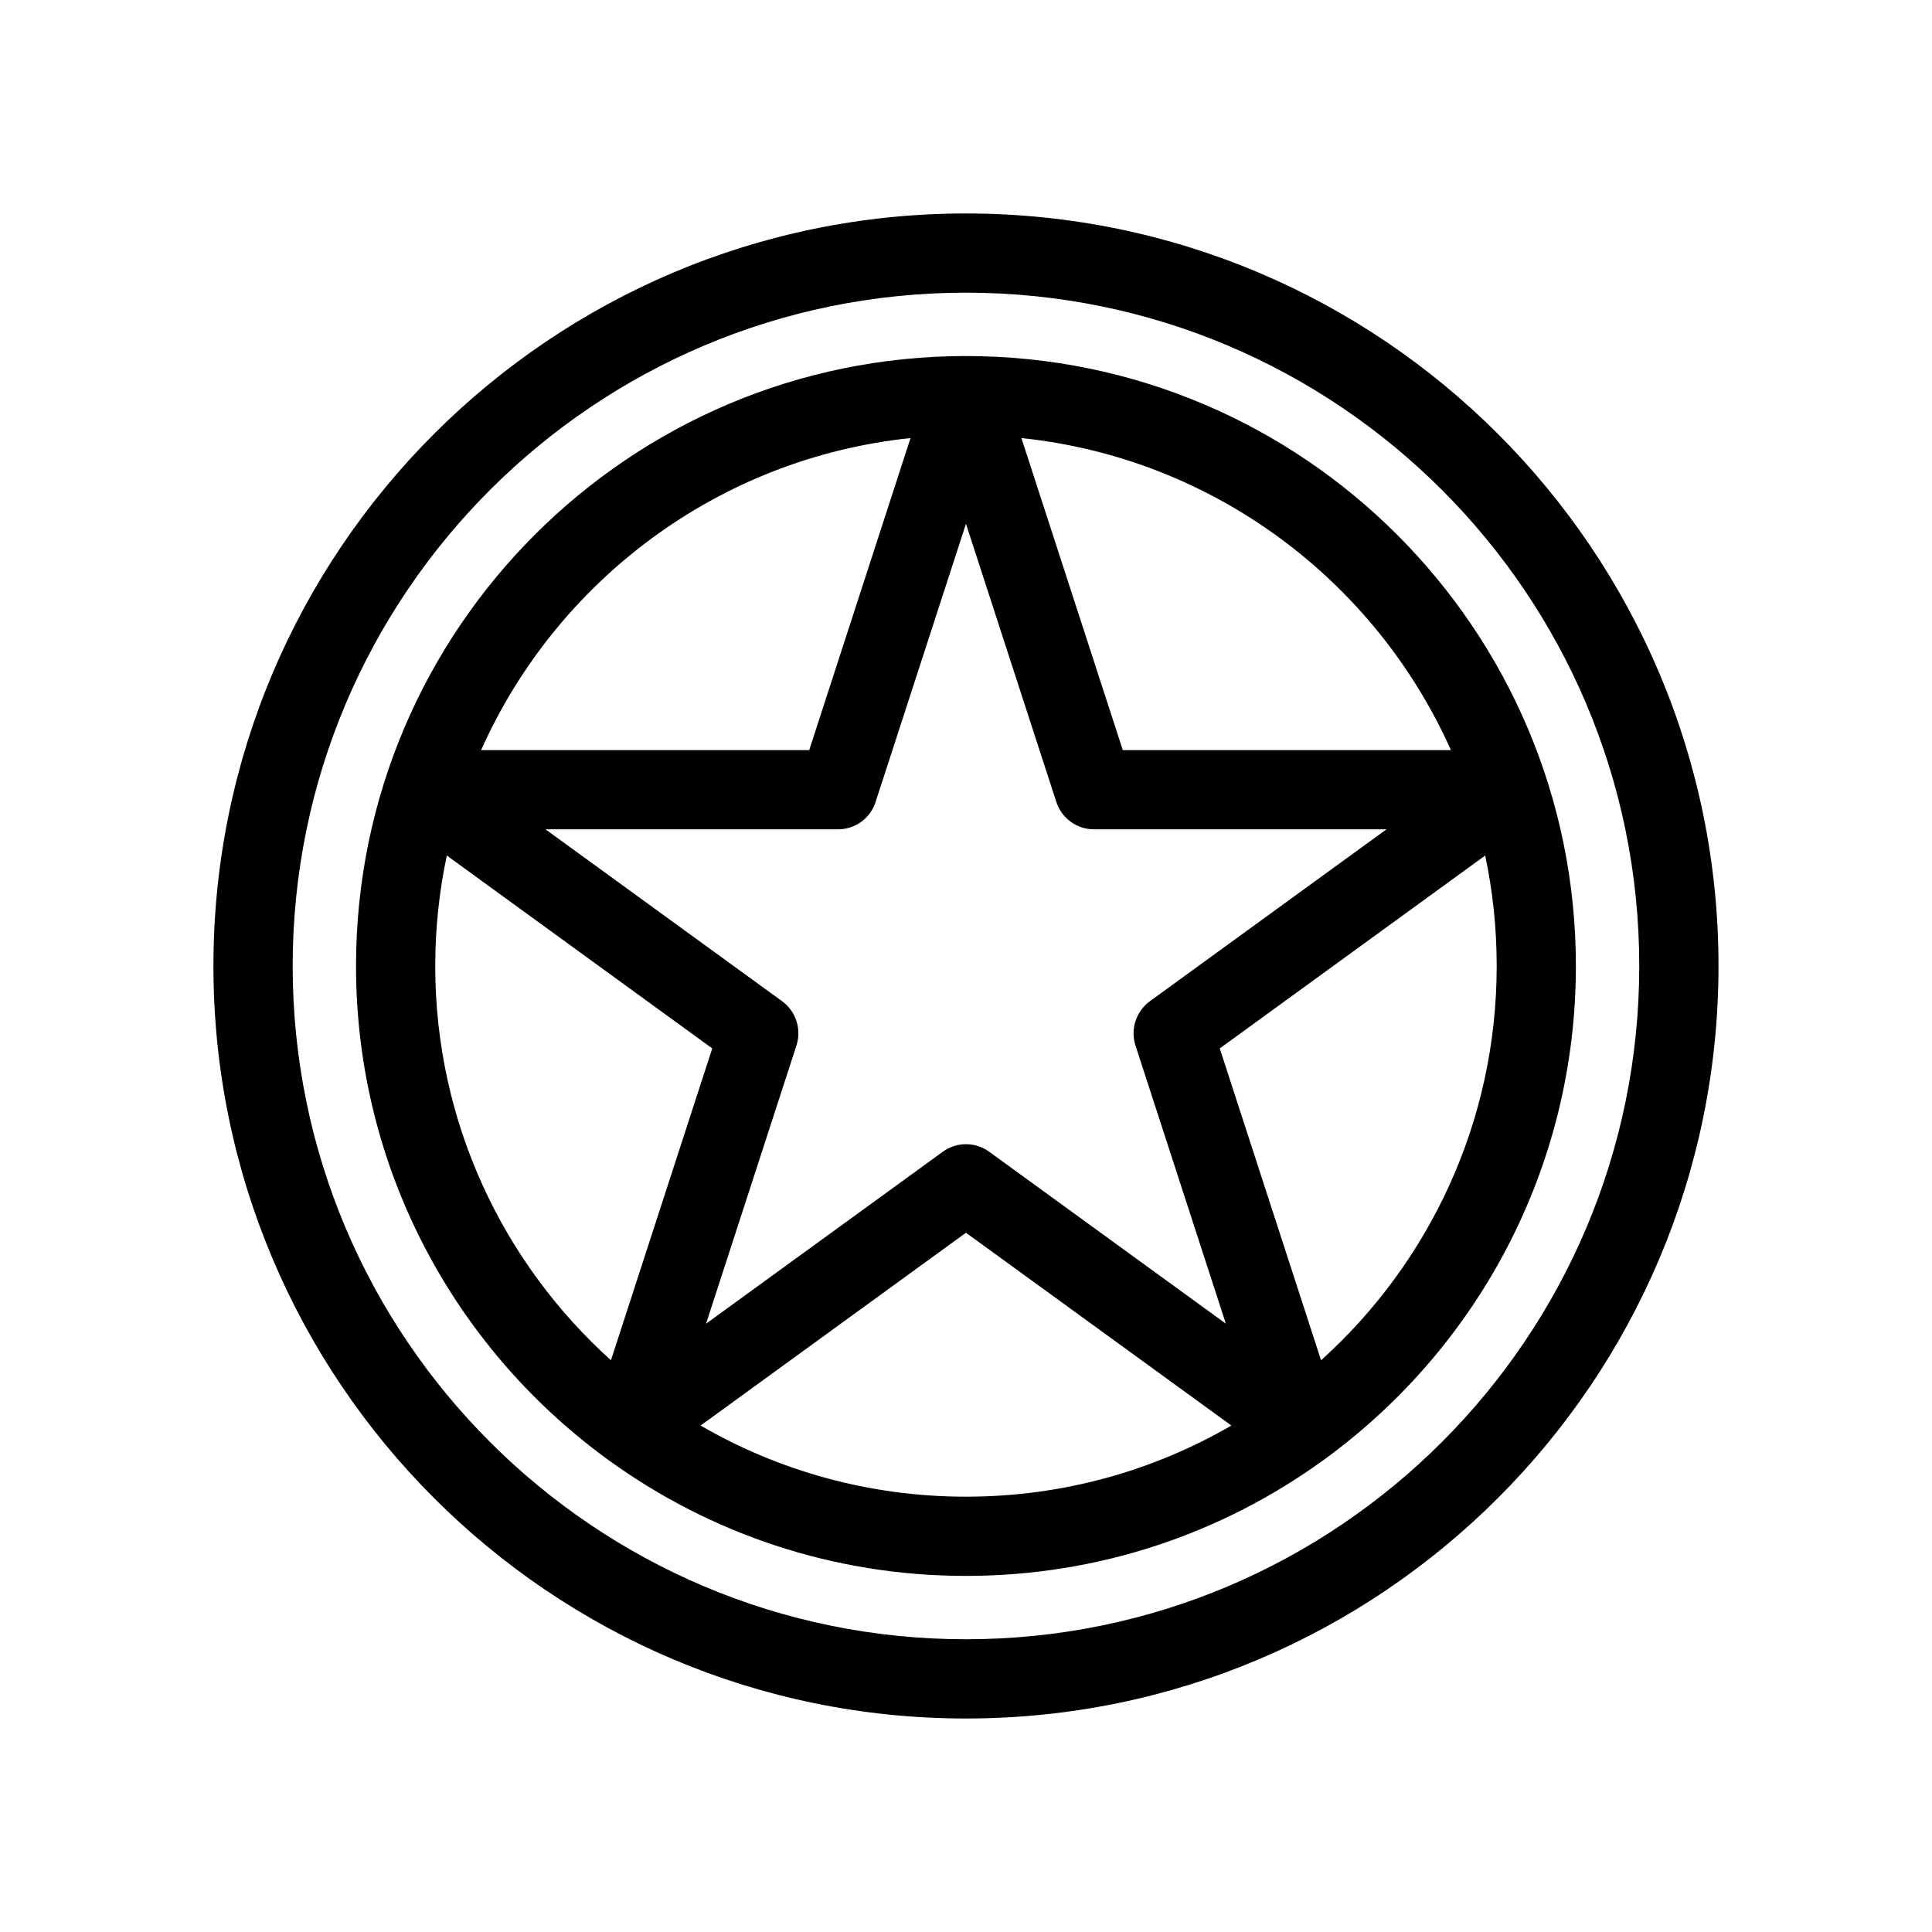 <?xml version="1.0" encoding="UTF-8"?>
<!-- Uploaded to: SVG Repo, www.svgrepo.com, Generator: SVG Repo Mixer Tools -->
<svg fill="#000000" width="800px" height="800px" version="1.1" viewBox="144 144 512 512" xmlns="http://www.w3.org/2000/svg">
 <path d="m399.99 200.57c-110.06 0-199.43 89.363-199.43 199.43 0 110.06 89.363 199.42 199.43 199.42 110.08 0 199.43-89.363 199.43-199.42 0-110.06-89.344-199.43-199.43-199.43zm0 20.992c98.496 0 178.43 79.957 178.43 178.43 0 98.473-79.938 178.43-178.43 178.43-98.473 0-178.43-79.957-178.43-178.43 0-98.477 79.961-178.43 178.43-178.43zm0 16.793c-89.195 0-161.64 72.422-161.64 161.64 0 53.508 26.051 100.97 66.148 130.38 0.168 0.148 0.336 0.273 0.504 0.379 0.145 0.125 0.312 0.23 0.48 0.336 26.598 19.23 59.242 30.543 94.508 30.543 35.289 0 67.93-11.312 94.527-30.543 0.168-0.105 0.336-0.211 0.484-0.336 0.168-0.105 0.332-0.23 0.5-0.379 40.098-29.41 66.125-76.871 66.125-130.38 0-89.219-72.422-161.64-161.64-161.64zm-70.324 283.43 70.324-51.094 70.344 51.094c-20.699 11.988-44.711 18.852-70.344 18.852-25.609 0-49.625-6.863-70.324-18.852zm-67.258-151.06 70.344 51.117-26.848 82.645c-28.57-25.758-46.562-63.039-46.562-104.5 0-10.035 1.07-19.816 3.066-29.266zm204.84 51.117 70.344-51.117c1.996 9.449 3.047 19.23 3.047 29.266 0 41.457-17.973 78.738-46.543 104.5zm-67.258-139.03 23.953 73.727c1.406 4.324 5.434 7.242 9.992 7.242h77.5l-62.703 45.551c-3.672 2.688-5.203 7.41-3.82 11.734l23.953 73.723-62.703-45.551c-3.676-2.688-8.648-2.688-12.324 0l-62.723 45.551 23.953-73.723c1.406-4.324-0.129-9.047-3.801-11.734l-62.703-45.551h77.504c4.555 0 8.586-2.918 9.969-7.242zm-14.695-22.715-26.848 82.691h-86.949c20.027-44.883 62.891-77.398 113.8-82.691zm56.258 82.691-26.867-82.691c50.906 5.293 93.793 37.809 113.82 82.691z" fill-rule="evenodd"/>
</svg>